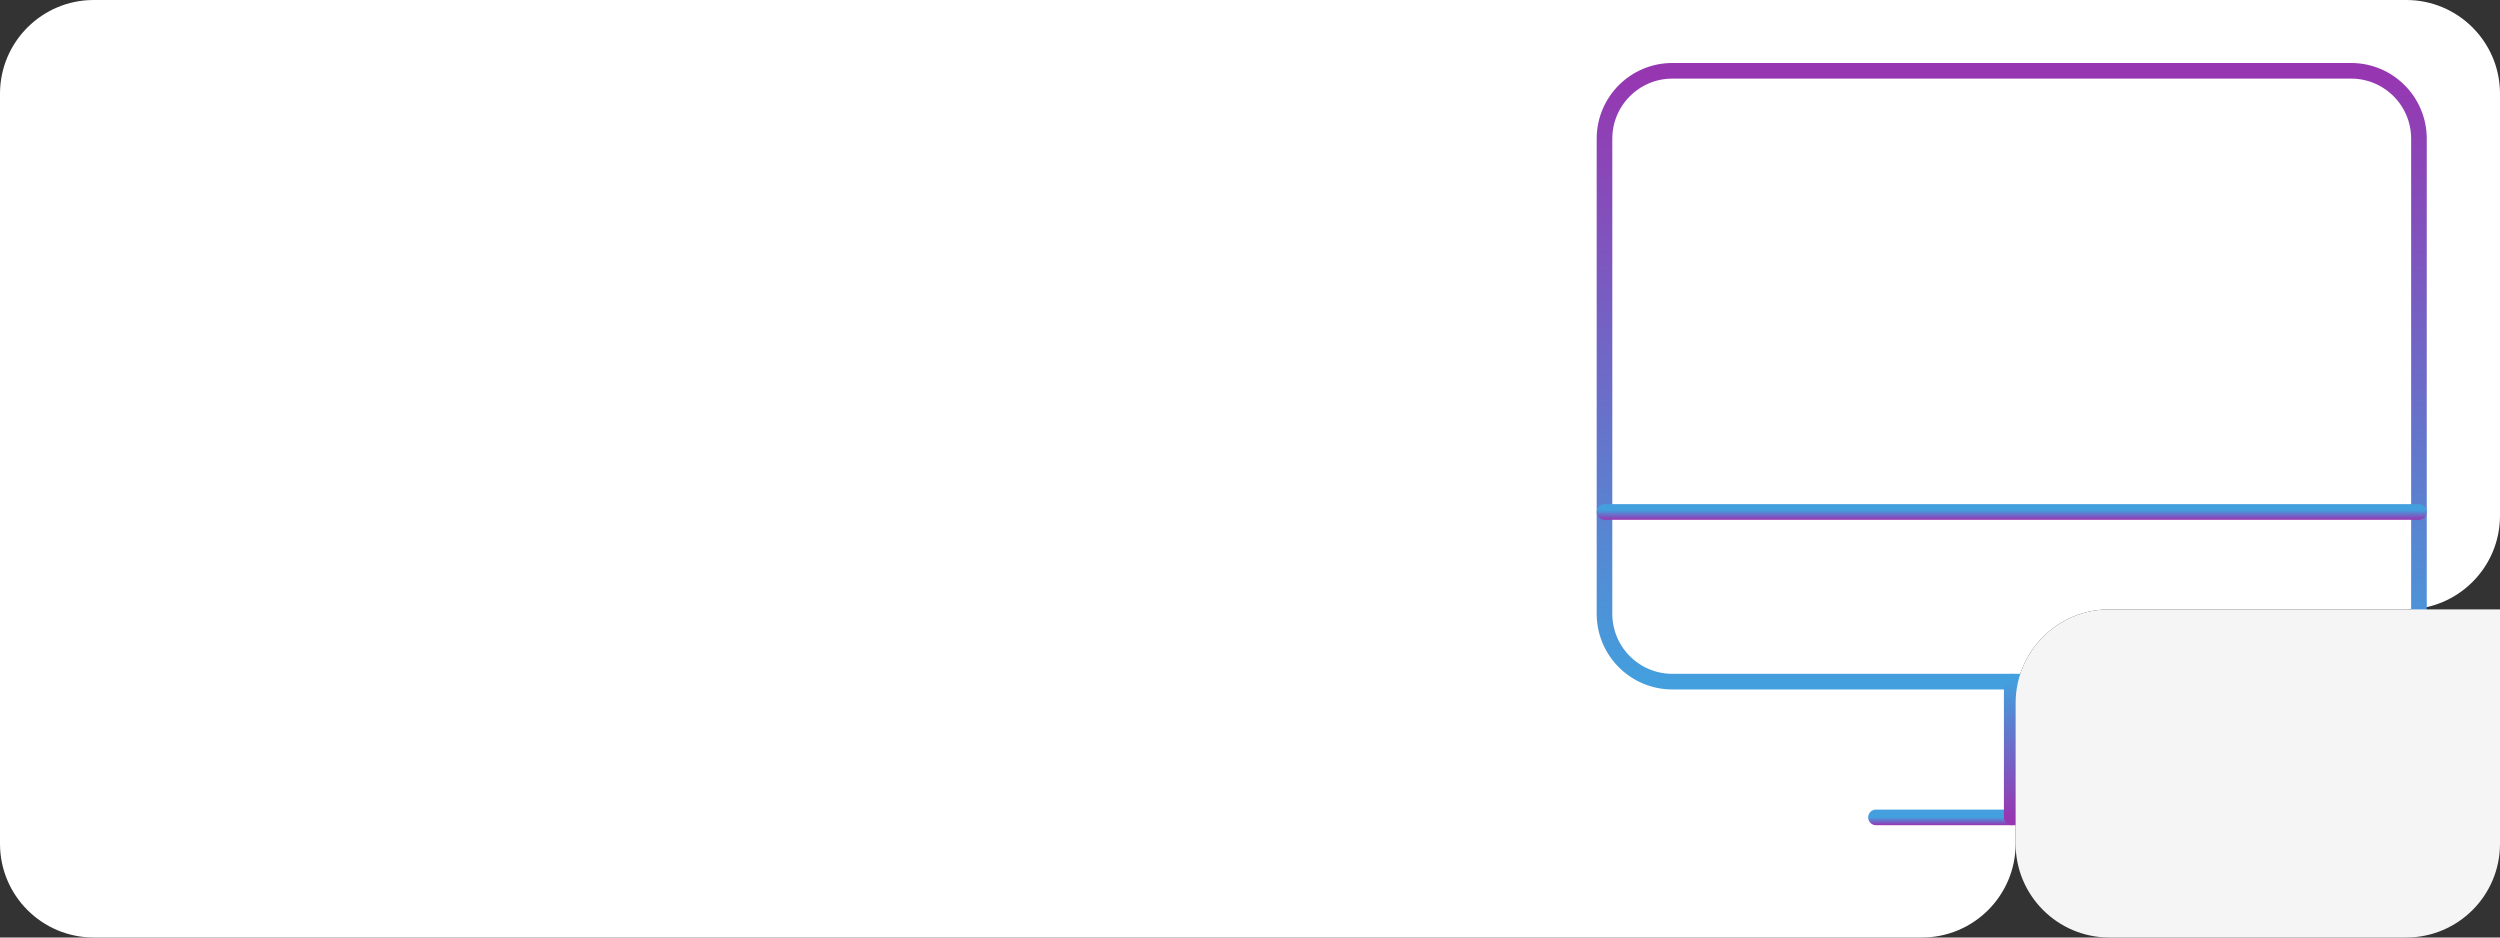 <svg width="320" height="120" viewBox="0 0 320 120" fill="none" xmlns="http://www.w3.org/2000/svg">
<rect x="0" y="0" width="320" height="120" fill="#333333" stroke="none"/>
<path d="M308 0C314.627 4.12325e-06 320 5.373 320 12V66C320 72.627 314.627 78 308 78H270C263.373 78 258 83.373 258 90V108C258 114.627 252.627 120 246 120H12C5.373 120 9.66417e-08 114.627 0 108V12C1.54627e-06 5.373 5.373 2.57703e-07 12 0H308Z" fill="white"/>
<path d="M214.062 87.25L300.938 87.25C305.735 87.25 309.625 83.361 309.625 78.562V17.75C309.625 12.952 305.735 9.062 300.938 9.062L214.062 9.062C209.265 9.062 205.375 12.952 205.375 17.75V78.562C205.375 83.361 209.265 87.25 214.062 87.25Z" stroke="url(#paint0_linear_5386_320)" stroke-width="2" stroke-linecap="round" stroke-linejoin="round"/>
<path d="M274.875 104.625H240.125" stroke="url(#paint1_linear_5386_320)" stroke-width="2" stroke-linecap="round" stroke-linejoin="round"/>
<path d="M205.375 65.531H309.625" stroke="url(#paint2_linear_5386_320)" stroke-width="2" stroke-linecap="round" stroke-linejoin="round"/>
<path d="M257.5 87.25V104.625" stroke="url(#paint3_linear_5386_320)" stroke-width="2" stroke-linecap="round" stroke-linejoin="round"/>
<path d="M258 90C258 83.373 263.373 78 270 78H320V108C320 114.627 314.627 120 308 120H270C263.373 120 258 114.627 258 108V90Z" fill="#F5F5F5"/>
<defs>
<linearGradient id="paint0_linear_5386_320" x1="257.5" y1="87.25" x2="257.5" y2="9.062" gradientUnits="userSpaceOnUse">
<stop stop-color="#439FDD"/>
<stop offset="1" stop-color="#9736B1"/>
</linearGradient>
<linearGradient id="paint1_linear_5386_320" x1="257.5" y1="104.625" x2="257.5" y2="105.625" gradientUnits="userSpaceOnUse">
<stop stop-color="#439FDD"/>
<stop offset="1" stop-color="#9736B1"/>
</linearGradient>
<linearGradient id="paint2_linear_5386_320" x1="257.5" y1="65.312" x2="257.5" y2="66.531" gradientUnits="userSpaceOnUse">
<stop stop-color="#439FDD"/>
<stop offset="1" stop-color="#9736B1"/>
</linearGradient>
<linearGradient id="paint3_linear_5386_320" x1="258" y1="87.25" x2="258" y2="104.625" gradientUnits="userSpaceOnUse">
<stop stop-color="#439FDD"/>
<stop offset="1" stop-color="#9736B1"/>
</linearGradient>
</defs>
</svg>
